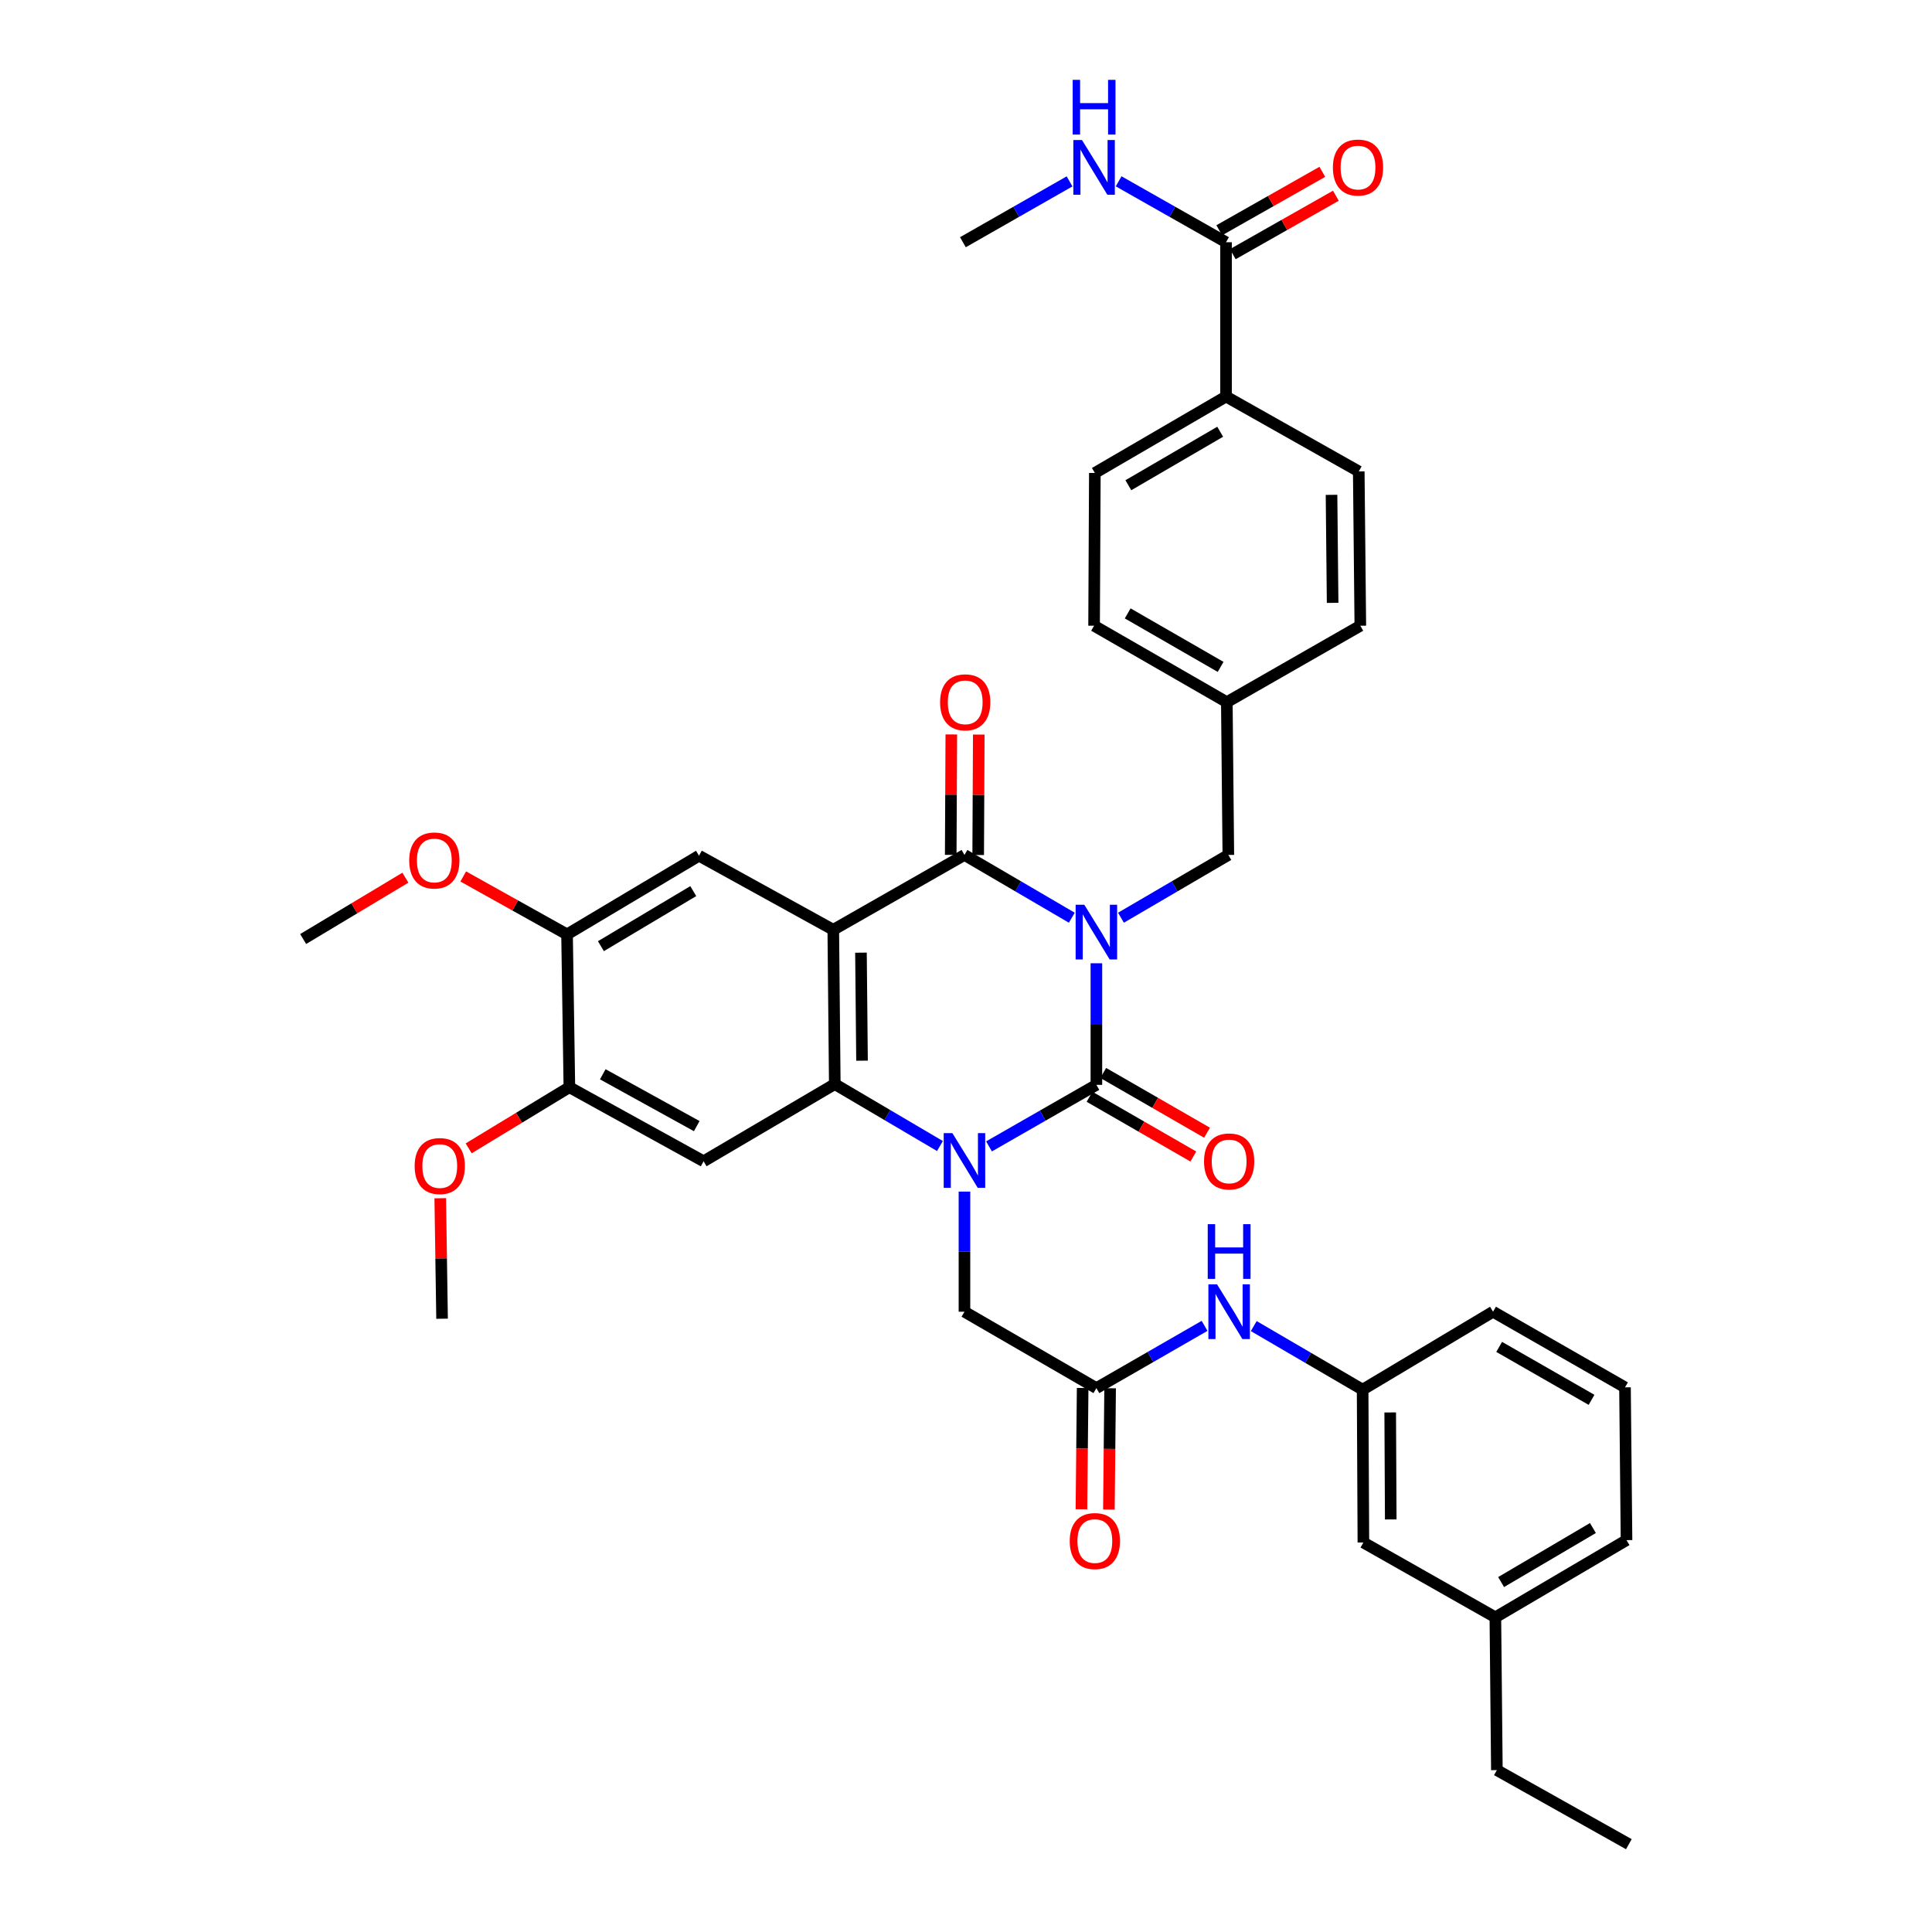 <?xml version='1.0' encoding='iso-8859-1'?>
<svg version='1.1' baseProfile='full'
              xmlns='http://www.w3.org/2000/svg'
                      xmlns:rdkit='http://www.rdkit.org/xml'
                      xmlns:xlink='http://www.w3.org/1999/xlink'
                  xml:space='preserve'
width='1000px' height='1000px' viewBox='0 0 1000 1000'>
<!-- END OF HEADER -->
<rect style='opacity:1.0;fill:#FFFFFF;stroke:none' width='1000' height='1000' x='0' y='0'> </rect>
<path class='bond-0' d='M 567.489,498.584 L 567.489,530.053' style='fill:none;fill-rule:evenodd;stroke:#0000FF;stroke-width:6px;stroke-linecap:butt;stroke-linejoin:miter;stroke-opacity:1' />
<path class='bond-0' d='M 567.489,530.053 L 567.489,561.522' style='fill:none;fill-rule:evenodd;stroke:#000000;stroke-width:6px;stroke-linecap:butt;stroke-linejoin:miter;stroke-opacity:1' />
<path class='bond-3' d='M 554.771,475.01 L 526.987,458.762' style='fill:none;fill-rule:evenodd;stroke:#0000FF;stroke-width:6px;stroke-linecap:butt;stroke-linejoin:miter;stroke-opacity:1' />
<path class='bond-3' d='M 526.987,458.762 L 499.202,442.514' style='fill:none;fill-rule:evenodd;stroke:#000000;stroke-width:6px;stroke-linecap:butt;stroke-linejoin:miter;stroke-opacity:1' />
<path class='bond-9' d='M 580.207,475.011 L 607.995,458.762' style='fill:none;fill-rule:evenodd;stroke:#0000FF;stroke-width:6px;stroke-linecap:butt;stroke-linejoin:miter;stroke-opacity:1' />
<path class='bond-9' d='M 607.995,458.762 L 635.783,442.514' style='fill:none;fill-rule:evenodd;stroke:#000000;stroke-width:6px;stroke-linecap:butt;stroke-linejoin:miter;stroke-opacity:1' />
<path class='bond-1' d='M 567.489,561.522 L 539.699,577.448' style='fill:none;fill-rule:evenodd;stroke:#000000;stroke-width:6px;stroke-linecap:butt;stroke-linejoin:miter;stroke-opacity:1' />
<path class='bond-1' d='M 539.699,577.448 L 511.91,593.374' style='fill:none;fill-rule:evenodd;stroke:#0000FF;stroke-width:6px;stroke-linecap:butt;stroke-linejoin:miter;stroke-opacity:1' />
<path class='bond-13' d='M 563.943,567.683 L 590.808,583.147' style='fill:none;fill-rule:evenodd;stroke:#000000;stroke-width:6px;stroke-linecap:butt;stroke-linejoin:miter;stroke-opacity:1' />
<path class='bond-13' d='M 590.808,583.147 L 617.674,598.612' style='fill:none;fill-rule:evenodd;stroke:#FF0000;stroke-width:6px;stroke-linecap:butt;stroke-linejoin:miter;stroke-opacity:1' />
<path class='bond-13' d='M 571.035,555.362 L 597.901,570.826' style='fill:none;fill-rule:evenodd;stroke:#000000;stroke-width:6px;stroke-linecap:butt;stroke-linejoin:miter;stroke-opacity:1' />
<path class='bond-13' d='M 597.901,570.826 L 624.766,586.291' style='fill:none;fill-rule:evenodd;stroke:#FF0000;stroke-width:6px;stroke-linecap:butt;stroke-linejoin:miter;stroke-opacity:1' />
<path class='bond-7' d='M 499.202,616.774 L 499.202,647.858' style='fill:none;fill-rule:evenodd;stroke:#0000FF;stroke-width:6px;stroke-linecap:butt;stroke-linejoin:miter;stroke-opacity:1' />
<path class='bond-7' d='M 499.202,647.858 L 499.202,678.943' style='fill:none;fill-rule:evenodd;stroke:#000000;stroke-width:6px;stroke-linecap:butt;stroke-linejoin:miter;stroke-opacity:1' />
<path class='bond-38' d='M 486.515,593.185 L 459.3,577.156' style='fill:none;fill-rule:evenodd;stroke:#0000FF;stroke-width:6px;stroke-linecap:butt;stroke-linejoin:miter;stroke-opacity:1' />
<path class='bond-38' d='M 459.3,577.156 L 432.085,561.127' style='fill:none;fill-rule:evenodd;stroke:#000000;stroke-width:6px;stroke-linecap:butt;stroke-linejoin:miter;stroke-opacity:1' />
<path class='bond-2' d='M 431.303,481.254 L 499.202,442.514' style='fill:none;fill-rule:evenodd;stroke:#000000;stroke-width:6px;stroke-linecap:butt;stroke-linejoin:miter;stroke-opacity:1' />
<path class='bond-4' d='M 431.303,481.254 L 432.085,561.127' style='fill:none;fill-rule:evenodd;stroke:#000000;stroke-width:6px;stroke-linecap:butt;stroke-linejoin:miter;stroke-opacity:1' />
<path class='bond-4' d='M 445.636,493.096 L 446.183,549.007' style='fill:none;fill-rule:evenodd;stroke:#000000;stroke-width:6px;stroke-linecap:butt;stroke-linejoin:miter;stroke-opacity:1' />
<path class='bond-6' d='M 431.303,481.254 L 361.8,442.917' style='fill:none;fill-rule:evenodd;stroke:#000000;stroke-width:6px;stroke-linecap:butt;stroke-linejoin:miter;stroke-opacity:1' />
<path class='bond-14' d='M 506.31,442.549 L 506.463,411.38' style='fill:none;fill-rule:evenodd;stroke:#000000;stroke-width:6px;stroke-linecap:butt;stroke-linejoin:miter;stroke-opacity:1' />
<path class='bond-14' d='M 506.463,411.38 L 506.616,380.211' style='fill:none;fill-rule:evenodd;stroke:#FF0000;stroke-width:6px;stroke-linecap:butt;stroke-linejoin:miter;stroke-opacity:1' />
<path class='bond-14' d='M 492.094,442.48 L 492.247,411.31' style='fill:none;fill-rule:evenodd;stroke:#000000;stroke-width:6px;stroke-linecap:butt;stroke-linejoin:miter;stroke-opacity:1' />
<path class='bond-14' d='M 492.247,411.31 L 492.399,380.141' style='fill:none;fill-rule:evenodd;stroke:#FF0000;stroke-width:6px;stroke-linecap:butt;stroke-linejoin:miter;stroke-opacity:1' />
<path class='bond-5' d='M 432.085,561.127 L 364.185,601.076' style='fill:none;fill-rule:evenodd;stroke:#000000;stroke-width:6px;stroke-linecap:butt;stroke-linejoin:miter;stroke-opacity:1' />
<path class='bond-40' d='M 364.185,601.076 L 294.706,562.739' style='fill:none;fill-rule:evenodd;stroke:#000000;stroke-width:6px;stroke-linecap:butt;stroke-linejoin:miter;stroke-opacity:1' />
<path class='bond-40' d='M 360.631,582.878 L 311.996,556.042' style='fill:none;fill-rule:evenodd;stroke:#000000;stroke-width:6px;stroke-linecap:butt;stroke-linejoin:miter;stroke-opacity:1' />
<path class='bond-12' d='M 361.8,442.917 L 293.505,483.64' style='fill:none;fill-rule:evenodd;stroke:#000000;stroke-width:6px;stroke-linecap:butt;stroke-linejoin:miter;stroke-opacity:1' />
<path class='bond-12' d='M 358.836,461.236 L 311.03,489.742' style='fill:none;fill-rule:evenodd;stroke:#000000;stroke-width:6px;stroke-linecap:butt;stroke-linejoin:miter;stroke-opacity:1' />
<path class='bond-8' d='M 499.202,678.943 L 567.489,718.488' style='fill:none;fill-rule:evenodd;stroke:#000000;stroke-width:6px;stroke-linecap:butt;stroke-linejoin:miter;stroke-opacity:1' />
<path class='bond-15' d='M 567.489,718.488 L 595.484,702.376' style='fill:none;fill-rule:evenodd;stroke:#000000;stroke-width:6px;stroke-linecap:butt;stroke-linejoin:miter;stroke-opacity:1' />
<path class='bond-15' d='M 595.484,702.376 L 623.48,686.264' style='fill:none;fill-rule:evenodd;stroke:#0000FF;stroke-width:6px;stroke-linecap:butt;stroke-linejoin:miter;stroke-opacity:1' />
<path class='bond-18' d='M 560.381,718.417 L 560.064,749.81' style='fill:none;fill-rule:evenodd;stroke:#000000;stroke-width:6px;stroke-linecap:butt;stroke-linejoin:miter;stroke-opacity:1' />
<path class='bond-18' d='M 560.064,749.81 L 559.748,781.203' style='fill:none;fill-rule:evenodd;stroke:#FF0000;stroke-width:6px;stroke-linecap:butt;stroke-linejoin:miter;stroke-opacity:1' />
<path class='bond-18' d='M 574.597,718.56 L 574.28,749.953' style='fill:none;fill-rule:evenodd;stroke:#000000;stroke-width:6px;stroke-linecap:butt;stroke-linejoin:miter;stroke-opacity:1' />
<path class='bond-18' d='M 574.28,749.953 L 573.963,781.346' style='fill:none;fill-rule:evenodd;stroke:#FF0000;stroke-width:6px;stroke-linecap:butt;stroke-linejoin:miter;stroke-opacity:1' />
<path class='bond-23' d='M 635.783,442.514 L 635.002,363.439' style='fill:none;fill-rule:evenodd;stroke:#000000;stroke-width:6px;stroke-linecap:butt;stroke-linejoin:miter;stroke-opacity:1' />
<path class='bond-10' d='M 294.706,562.739 L 293.505,483.64' style='fill:none;fill-rule:evenodd;stroke:#000000;stroke-width:6px;stroke-linecap:butt;stroke-linejoin:miter;stroke-opacity:1' />
<path class='bond-25' d='M 294.706,562.739 L 268.644,578.562' style='fill:none;fill-rule:evenodd;stroke:#000000;stroke-width:6px;stroke-linecap:butt;stroke-linejoin:miter;stroke-opacity:1' />
<path class='bond-25' d='M 268.644,578.562 L 242.582,594.385' style='fill:none;fill-rule:evenodd;stroke:#FF0000;stroke-width:6px;stroke-linecap:butt;stroke-linejoin:miter;stroke-opacity:1' />
<path class='bond-11' d='M 634.591,125.376 L 634.591,205.249' style='fill:none;fill-rule:evenodd;stroke:#000000;stroke-width:6px;stroke-linecap:butt;stroke-linejoin:miter;stroke-opacity:1' />
<path class='bond-17' d='M 638.097,131.559 L 664.77,116.435' style='fill:none;fill-rule:evenodd;stroke:#000000;stroke-width:6px;stroke-linecap:butt;stroke-linejoin:miter;stroke-opacity:1' />
<path class='bond-17' d='M 664.77,116.435 L 691.444,101.311' style='fill:none;fill-rule:evenodd;stroke:#FF0000;stroke-width:6px;stroke-linecap:butt;stroke-linejoin:miter;stroke-opacity:1' />
<path class='bond-17' d='M 631.085,119.192 L 657.758,104.068' style='fill:none;fill-rule:evenodd;stroke:#000000;stroke-width:6px;stroke-linecap:butt;stroke-linejoin:miter;stroke-opacity:1' />
<path class='bond-17' d='M 657.758,104.068 L 684.432,88.944' style='fill:none;fill-rule:evenodd;stroke:#FF0000;stroke-width:6px;stroke-linecap:butt;stroke-linejoin:miter;stroke-opacity:1' />
<path class='bond-20' d='M 634.591,125.376 L 606.795,109.612' style='fill:none;fill-rule:evenodd;stroke:#000000;stroke-width:6px;stroke-linecap:butt;stroke-linejoin:miter;stroke-opacity:1' />
<path class='bond-20' d='M 606.795,109.612 L 578.999,93.848' style='fill:none;fill-rule:evenodd;stroke:#0000FF;stroke-width:6px;stroke-linecap:butt;stroke-linejoin:miter;stroke-opacity:1' />
<path class='bond-26' d='M 293.505,483.64 L 266.64,468.647' style='fill:none;fill-rule:evenodd;stroke:#000000;stroke-width:6px;stroke-linecap:butt;stroke-linejoin:miter;stroke-opacity:1' />
<path class='bond-26' d='M 266.64,468.647 L 239.775,453.655' style='fill:none;fill-rule:evenodd;stroke:#FF0000;stroke-width:6px;stroke-linecap:butt;stroke-linejoin:miter;stroke-opacity:1' />
<path class='bond-19' d='M 648.942,686.382 L 677.118,702.834' style='fill:none;fill-rule:evenodd;stroke:#0000FF;stroke-width:6px;stroke-linecap:butt;stroke-linejoin:miter;stroke-opacity:1' />
<path class='bond-19' d='M 677.118,702.834 L 705.294,719.286' style='fill:none;fill-rule:evenodd;stroke:#000000;stroke-width:6px;stroke-linecap:butt;stroke-linejoin:miter;stroke-opacity:1' />
<path class='bond-16' d='M 634.591,205.249 L 566.691,244.81' style='fill:none;fill-rule:evenodd;stroke:#000000;stroke-width:6px;stroke-linecap:butt;stroke-linejoin:miter;stroke-opacity:1' />
<path class='bond-16' d='M 631.563,223.467 L 584.033,251.16' style='fill:none;fill-rule:evenodd;stroke:#000000;stroke-width:6px;stroke-linecap:butt;stroke-linejoin:miter;stroke-opacity:1' />
<path class='bond-39' d='M 634.591,205.249 L 703.288,244.005' style='fill:none;fill-rule:evenodd;stroke:#000000;stroke-width:6px;stroke-linecap:butt;stroke-linejoin:miter;stroke-opacity:1' />
<path class='bond-24' d='M 705.294,719.286 L 705.689,798.393' style='fill:none;fill-rule:evenodd;stroke:#000000;stroke-width:6px;stroke-linecap:butt;stroke-linejoin:miter;stroke-opacity:1' />
<path class='bond-24' d='M 719.57,731.081 L 719.846,786.456' style='fill:none;fill-rule:evenodd;stroke:#000000;stroke-width:6px;stroke-linecap:butt;stroke-linejoin:miter;stroke-opacity:1' />
<path class='bond-31' d='M 705.294,719.286 L 772.791,678.943' style='fill:none;fill-rule:evenodd;stroke:#000000;stroke-width:6px;stroke-linecap:butt;stroke-linejoin:miter;stroke-opacity:1' />
<path class='bond-33' d='M 553.602,93.885 L 525.999,109.63' style='fill:none;fill-rule:evenodd;stroke:#0000FF;stroke-width:6px;stroke-linecap:butt;stroke-linejoin:miter;stroke-opacity:1' />
<path class='bond-33' d='M 525.999,109.63 L 498.397,125.376' style='fill:none;fill-rule:evenodd;stroke:#000000;stroke-width:6px;stroke-linecap:butt;stroke-linejoin:miter;stroke-opacity:1' />
<path class='bond-21' d='M 566.691,244.81 L 566.296,323.878' style='fill:none;fill-rule:evenodd;stroke:#000000;stroke-width:6px;stroke-linecap:butt;stroke-linejoin:miter;stroke-opacity:1' />
<path class='bond-22' d='M 703.288,244.005 L 704.102,323.878' style='fill:none;fill-rule:evenodd;stroke:#000000;stroke-width:6px;stroke-linecap:butt;stroke-linejoin:miter;stroke-opacity:1' />
<path class='bond-22' d='M 689.194,256.13 L 689.764,312.041' style='fill:none;fill-rule:evenodd;stroke:#000000;stroke-width:6px;stroke-linecap:butt;stroke-linejoin:miter;stroke-opacity:1' />
<path class='bond-27' d='M 635.002,363.439 L 704.102,323.878' style='fill:none;fill-rule:evenodd;stroke:#000000;stroke-width:6px;stroke-linecap:butt;stroke-linejoin:miter;stroke-opacity:1' />
<path class='bond-28' d='M 635.002,363.439 L 566.296,323.878' style='fill:none;fill-rule:evenodd;stroke:#000000;stroke-width:6px;stroke-linecap:butt;stroke-linejoin:miter;stroke-opacity:1' />
<path class='bond-28' d='M 631.79,345.185 L 583.696,317.492' style='fill:none;fill-rule:evenodd;stroke:#000000;stroke-width:6px;stroke-linecap:butt;stroke-linejoin:miter;stroke-opacity:1' />
<path class='bond-29' d='M 705.689,798.393 L 773.999,837.117' style='fill:none;fill-rule:evenodd;stroke:#000000;stroke-width:6px;stroke-linecap:butt;stroke-linejoin:miter;stroke-opacity:1' />
<path class='bond-36' d='M 227.872,620.207 L 228.342,651.387' style='fill:none;fill-rule:evenodd;stroke:#FF0000;stroke-width:6px;stroke-linecap:butt;stroke-linejoin:miter;stroke-opacity:1' />
<path class='bond-36' d='M 228.342,651.387 L 228.812,682.568' style='fill:none;fill-rule:evenodd;stroke:#000000;stroke-width:6px;stroke-linecap:butt;stroke-linejoin:miter;stroke-opacity:1' />
<path class='bond-35' d='M 209.828,454.29 L 183.368,470.165' style='fill:none;fill-rule:evenodd;stroke:#FF0000;stroke-width:6px;stroke-linecap:butt;stroke-linejoin:miter;stroke-opacity:1' />
<path class='bond-35' d='M 183.368,470.165 L 156.908,486.041' style='fill:none;fill-rule:evenodd;stroke:#000000;stroke-width:6px;stroke-linecap:butt;stroke-linejoin:miter;stroke-opacity:1' />
<path class='bond-34' d='M 773.999,837.117 L 774.781,916.208' style='fill:none;fill-rule:evenodd;stroke:#000000;stroke-width:6px;stroke-linecap:butt;stroke-linejoin:miter;stroke-opacity:1' />
<path class='bond-41' d='M 773.999,837.117 L 841.883,797.169' style='fill:none;fill-rule:evenodd;stroke:#000000;stroke-width:6px;stroke-linecap:butt;stroke-linejoin:miter;stroke-opacity:1' />
<path class='bond-41' d='M 776.972,818.872 L 824.49,790.909' style='fill:none;fill-rule:evenodd;stroke:#000000;stroke-width:6px;stroke-linecap:butt;stroke-linejoin:miter;stroke-opacity:1' />
<path class='bond-30' d='M 841.093,718.093 L 772.791,678.943' style='fill:none;fill-rule:evenodd;stroke:#000000;stroke-width:6px;stroke-linecap:butt;stroke-linejoin:miter;stroke-opacity:1' />
<path class='bond-30' d='M 823.778,724.555 L 775.967,697.149' style='fill:none;fill-rule:evenodd;stroke:#000000;stroke-width:6px;stroke-linecap:butt;stroke-linejoin:miter;stroke-opacity:1' />
<path class='bond-32' d='M 841.093,718.093 L 841.883,797.169' style='fill:none;fill-rule:evenodd;stroke:#000000;stroke-width:6px;stroke-linecap:butt;stroke-linejoin:miter;stroke-opacity:1' />
<path class='bond-37' d='M 774.781,916.208 L 843.092,954.545' style='fill:none;fill-rule:evenodd;stroke:#000000;stroke-width:6px;stroke-linecap:butt;stroke-linejoin:miter;stroke-opacity:1' />
<path  class='atom-0' d='M 561.229 468.287
L 570.509 483.287
Q 571.429 484.767, 572.909 487.447
Q 574.389 490.127, 574.469 490.287
L 574.469 468.287
L 578.229 468.287
L 578.229 496.607
L 574.349 496.607
L 564.389 480.207
Q 563.229 478.287, 561.989 476.087
Q 560.789 473.887, 560.429 473.207
L 560.429 496.607
L 556.749 496.607
L 556.749 468.287
L 561.229 468.287
' fill='#0000FF'/>
<path  class='atom-2' d='M 492.942 586.497
L 502.222 601.497
Q 503.142 602.977, 504.622 605.657
Q 506.102 608.337, 506.182 608.497
L 506.182 586.497
L 509.942 586.497
L 509.942 614.817
L 506.062 614.817
L 496.102 598.417
Q 494.942 596.497, 493.702 594.297
Q 492.502 592.097, 492.142 591.417
L 492.142 614.817
L 488.462 614.817
L 488.462 586.497
L 492.942 586.497
' fill='#0000FF'/>
<path  class='atom-14' d='M 623.202 601.156
Q 623.202 594.356, 626.562 590.556
Q 629.922 586.756, 636.202 586.756
Q 642.482 586.756, 645.842 590.556
Q 649.202 594.356, 649.202 601.156
Q 649.202 608.036, 645.802 611.956
Q 642.402 615.836, 636.202 615.836
Q 629.962 615.836, 626.562 611.956
Q 623.202 608.076, 623.202 601.156
M 636.202 612.636
Q 640.522 612.636, 642.842 609.756
Q 645.202 606.836, 645.202 601.156
Q 645.202 595.596, 642.842 592.796
Q 640.522 589.956, 636.202 589.956
Q 631.882 589.956, 629.522 592.756
Q 627.202 595.556, 627.202 601.156
Q 627.202 606.876, 629.522 609.756
Q 631.882 612.636, 636.202 612.636
' fill='#FF0000'/>
<path  class='atom-15' d='M 486.589 363.519
Q 486.589 356.719, 489.949 352.919
Q 493.309 349.119, 499.589 349.119
Q 505.869 349.119, 509.229 352.919
Q 512.589 356.719, 512.589 363.519
Q 512.589 370.399, 509.189 374.319
Q 505.789 378.199, 499.589 378.199
Q 493.349 378.199, 489.949 374.319
Q 486.589 370.439, 486.589 363.519
M 499.589 374.999
Q 503.909 374.999, 506.229 372.119
Q 508.589 369.199, 508.589 363.519
Q 508.589 357.959, 506.229 355.159
Q 503.909 352.319, 499.589 352.319
Q 495.269 352.319, 492.909 355.119
Q 490.589 357.919, 490.589 363.519
Q 490.589 369.239, 492.909 372.119
Q 495.269 374.999, 499.589 374.999
' fill='#FF0000'/>
<path  class='atom-16' d='M 629.942 664.783
L 639.222 679.783
Q 640.142 681.263, 641.622 683.943
Q 643.102 686.623, 643.182 686.783
L 643.182 664.783
L 646.942 664.783
L 646.942 693.103
L 643.062 693.103
L 633.102 676.703
Q 631.942 674.783, 630.702 672.583
Q 629.502 670.383, 629.142 669.703
L 629.142 693.103
L 625.462 693.103
L 625.462 664.783
L 629.942 664.783
' fill='#0000FF'/>
<path  class='atom-16' d='M 625.122 633.631
L 628.962 633.631
L 628.962 645.671
L 643.442 645.671
L 643.442 633.631
L 647.282 633.631
L 647.282 661.951
L 643.442 661.951
L 643.442 648.871
L 628.962 648.871
L 628.962 661.951
L 625.122 661.951
L 625.122 633.631
' fill='#0000FF'/>
<path  class='atom-18' d='M 689.901 86.724
Q 689.901 79.924, 693.261 76.124
Q 696.621 72.324, 702.901 72.324
Q 709.181 72.324, 712.541 76.124
Q 715.901 79.924, 715.901 86.724
Q 715.901 93.604, 712.501 97.524
Q 709.101 101.404, 702.901 101.404
Q 696.661 101.404, 693.261 97.524
Q 689.901 93.644, 689.901 86.724
M 702.901 98.204
Q 707.221 98.204, 709.541 95.324
Q 711.901 92.404, 711.901 86.724
Q 711.901 81.164, 709.541 78.364
Q 707.221 75.524, 702.901 75.524
Q 698.581 75.524, 696.221 78.324
Q 693.901 81.124, 693.901 86.724
Q 693.901 92.444, 696.221 95.324
Q 698.581 98.204, 702.901 98.204
' fill='#FF0000'/>
<path  class='atom-19' d='M 553.691 797.652
Q 553.691 790.852, 557.051 787.052
Q 560.411 783.252, 566.691 783.252
Q 572.971 783.252, 576.331 787.052
Q 579.691 790.852, 579.691 797.652
Q 579.691 804.532, 576.291 808.452
Q 572.891 812.332, 566.691 812.332
Q 560.451 812.332, 557.051 808.452
Q 553.691 804.572, 553.691 797.652
M 566.691 809.132
Q 571.011 809.132, 573.331 806.252
Q 575.691 803.332, 575.691 797.652
Q 575.691 792.092, 573.331 789.292
Q 571.011 786.452, 566.691 786.452
Q 562.371 786.452, 560.011 789.252
Q 557.691 792.052, 557.691 797.652
Q 557.691 803.372, 560.011 806.252
Q 562.371 809.132, 566.691 809.132
' fill='#FF0000'/>
<path  class='atom-21' d='M 560.036 72.484
L 569.316 87.484
Q 570.236 88.964, 571.716 91.644
Q 573.196 94.324, 573.276 94.484
L 573.276 72.484
L 577.036 72.484
L 577.036 100.804
L 573.156 100.804
L 563.196 84.404
Q 562.036 82.484, 560.796 80.284
Q 559.596 78.084, 559.236 77.404
L 559.236 100.804
L 555.556 100.804
L 555.556 72.484
L 560.036 72.484
' fill='#0000FF'/>
<path  class='atom-21' d='M 555.216 41.332
L 559.056 41.332
L 559.056 53.372
L 573.536 53.372
L 573.536 41.332
L 577.376 41.332
L 577.376 69.652
L 573.536 69.652
L 573.536 56.572
L 559.056 56.572
L 559.056 69.652
L 555.216 69.652
L 555.216 41.332
' fill='#0000FF'/>
<path  class='atom-26' d='M 214.62 603.549
Q 214.62 596.749, 217.98 592.949
Q 221.34 589.149, 227.62 589.149
Q 233.9 589.149, 237.26 592.949
Q 240.62 596.749, 240.62 603.549
Q 240.62 610.429, 237.22 614.349
Q 233.82 618.229, 227.62 618.229
Q 221.38 618.229, 217.98 614.349
Q 214.62 610.469, 214.62 603.549
M 227.62 615.029
Q 231.94 615.029, 234.26 612.149
Q 236.62 609.229, 236.62 603.549
Q 236.62 597.989, 234.26 595.189
Q 231.94 592.349, 227.62 592.349
Q 223.3 592.349, 220.94 595.149
Q 218.62 597.949, 218.62 603.549
Q 218.62 609.269, 220.94 612.149
Q 223.3 615.029, 227.62 615.029
' fill='#FF0000'/>
<path  class='atom-27' d='M 211.808 445.382
Q 211.808 438.582, 215.168 434.782
Q 218.528 430.982, 224.808 430.982
Q 231.088 430.982, 234.448 434.782
Q 237.808 438.582, 237.808 445.382
Q 237.808 452.262, 234.408 456.182
Q 231.008 460.062, 224.808 460.062
Q 218.568 460.062, 215.168 456.182
Q 211.808 452.302, 211.808 445.382
M 224.808 456.862
Q 229.128 456.862, 231.448 453.982
Q 233.808 451.062, 233.808 445.382
Q 233.808 439.822, 231.448 437.022
Q 229.128 434.182, 224.808 434.182
Q 220.488 434.182, 218.128 436.982
Q 215.808 439.782, 215.808 445.382
Q 215.808 451.102, 218.128 453.982
Q 220.488 456.862, 224.808 456.862
' fill='#FF0000'/>
</svg>
